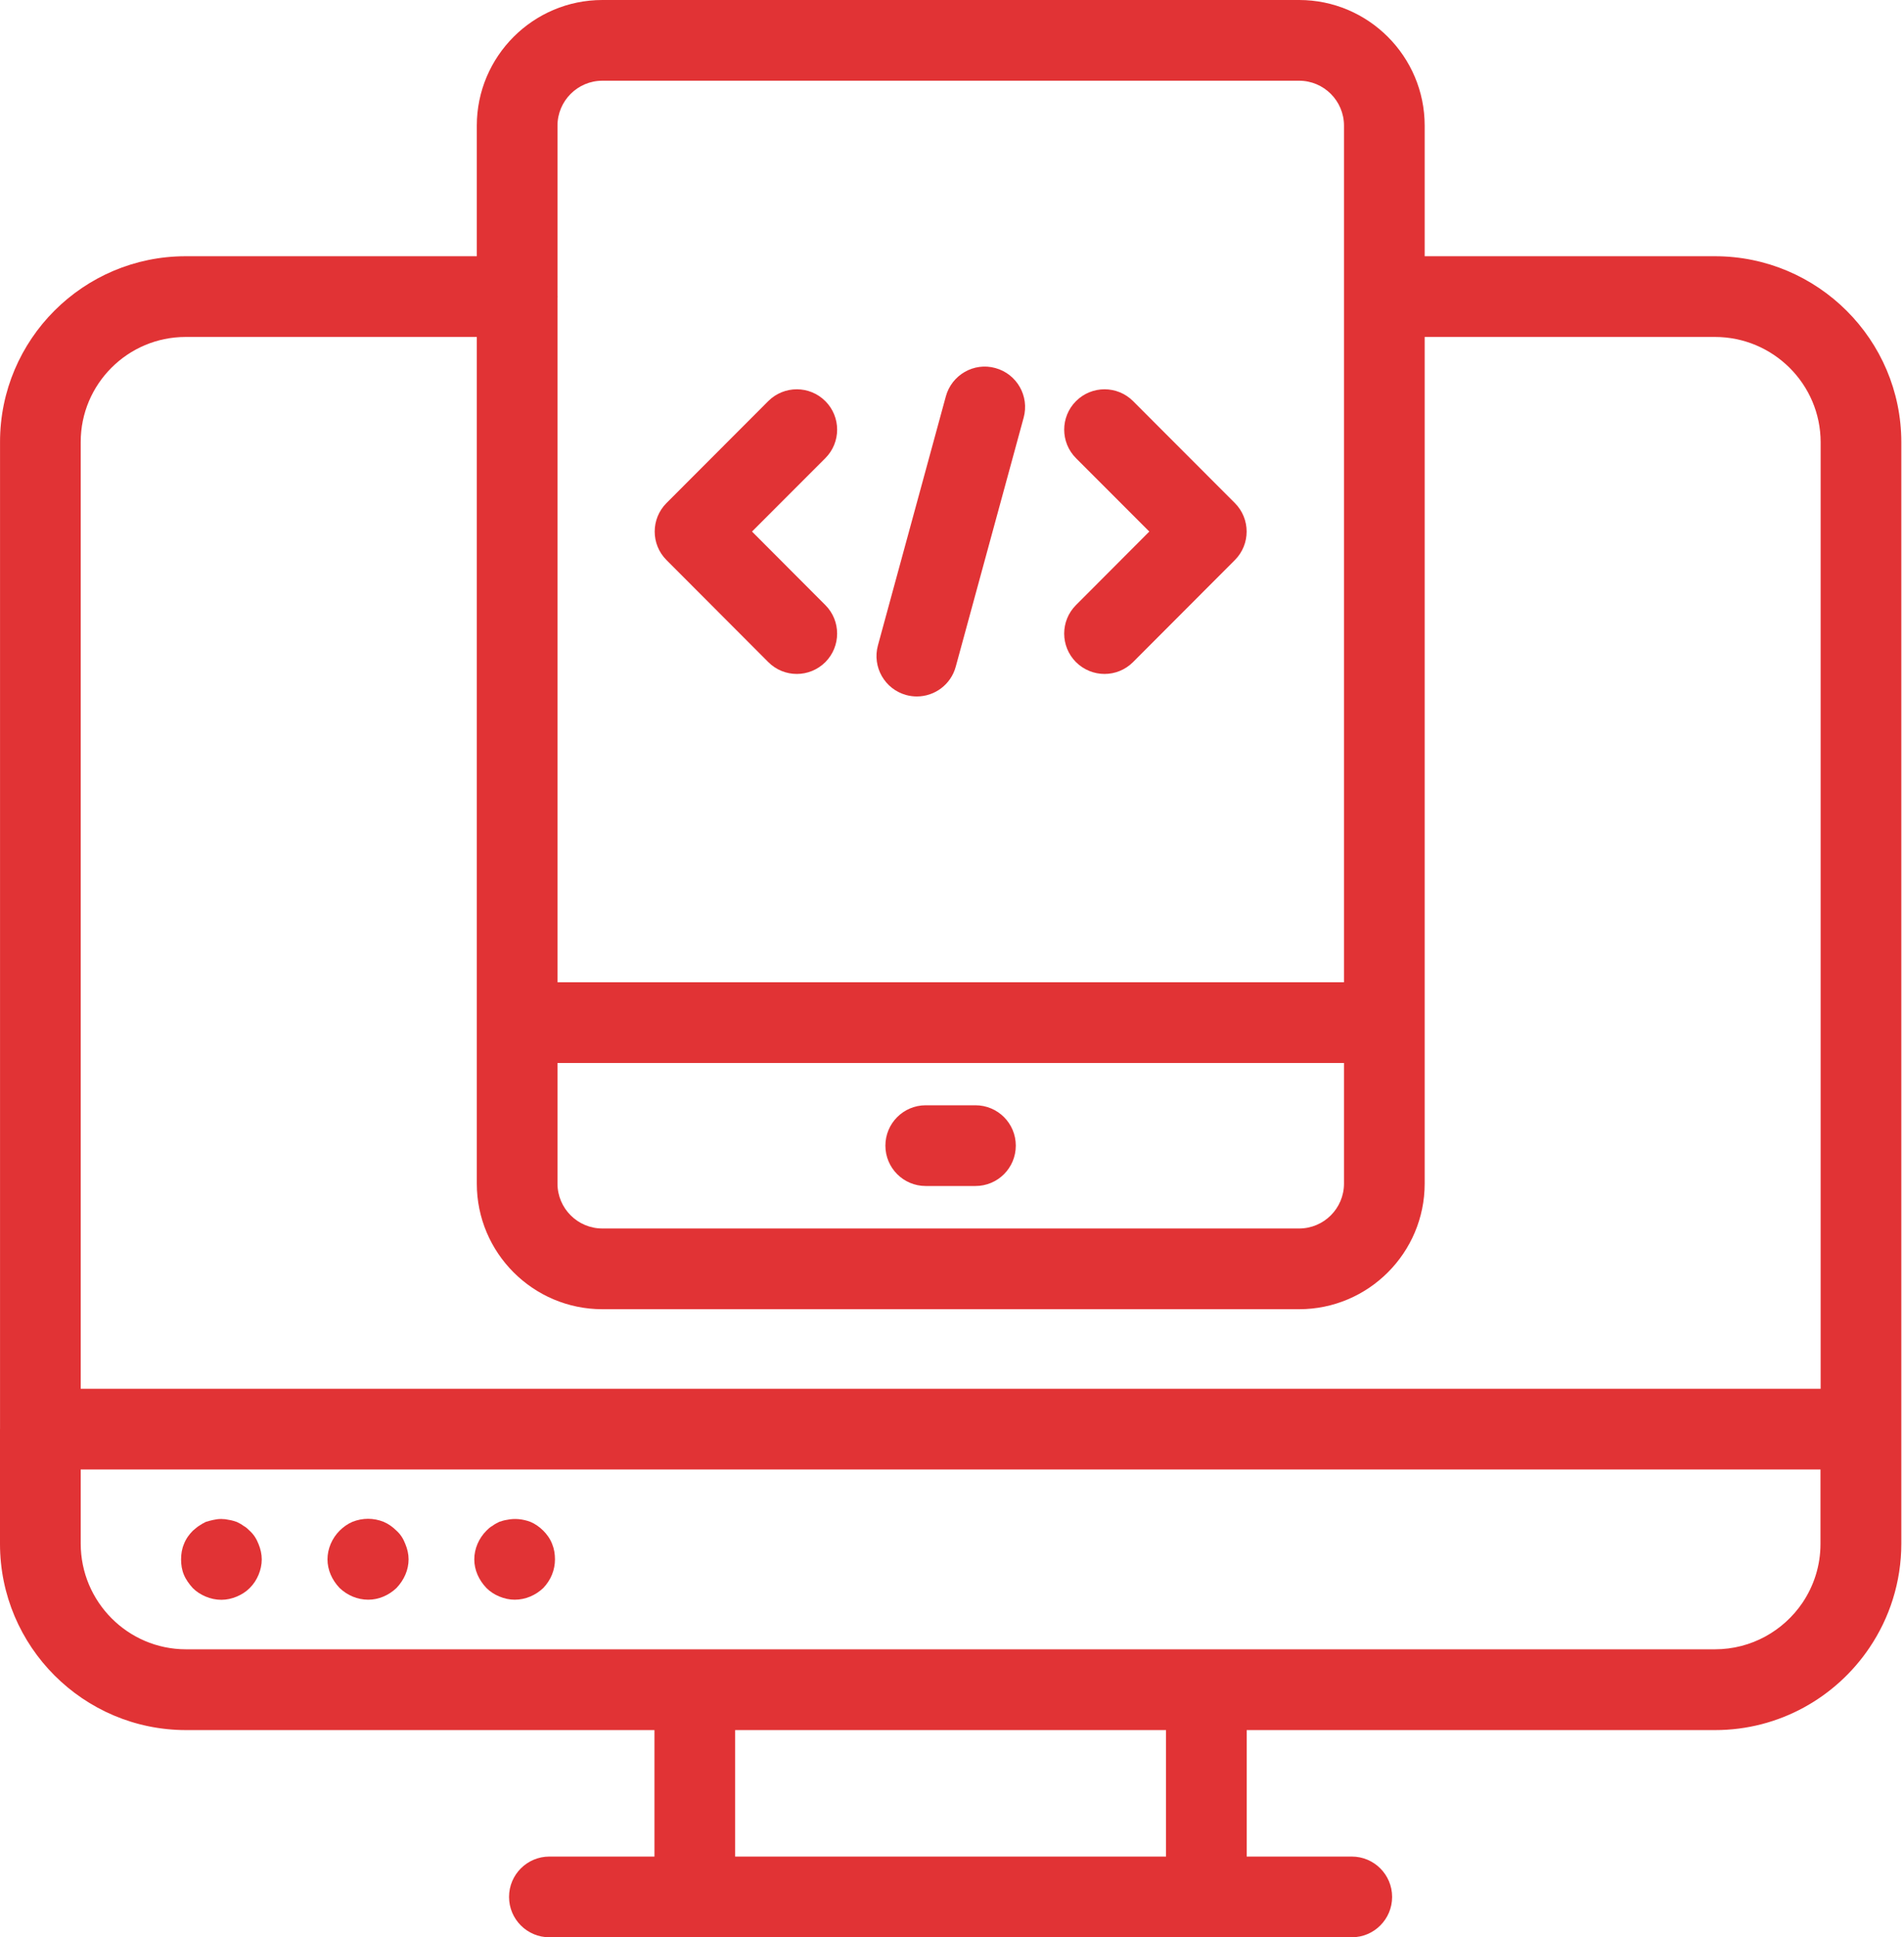 <svg width="59" height="60" viewBox="0 0 59 60" fill="none" xmlns="http://www.w3.org/2000/svg">
<path d="M53.142 7.936H44.147V3.892C44.147 1.746 42.401 0 40.256 0H18.666C16.52 0 14.775 1.746 14.775 3.892V7.936H5.752C2.581 7.936 0.001 10.515 0.001 13.687V44.255C0.001 44.258 0 44.259 0 44.261V47.817C0 50.996 2.587 53.583 5.766 53.583H20.28V57.5H17.024C16.334 57.5 15.774 58.059 15.774 58.75C15.774 59.441 16.334 60 17.024 60H21.53H37.382H41.888C42.578 60 43.138 59.441 43.138 58.75C43.138 58.059 42.578 57.5 41.888 57.5H38.632V53.583H53.146C55.133 53.583 56.889 52.572 57.926 51.037C58.551 50.114 58.917 49.002 58.917 47.806V13.699C58.917 10.521 56.326 7.936 53.142 7.936ZM17.275 32.922H41.647V36.657C41.647 37.424 41.023 38.048 40.256 38.048H18.666C17.899 38.048 17.275 37.424 17.275 36.657V32.922ZM18.666 2.5H40.256C41.023 2.5 41.647 3.124 41.647 3.892V30.422H17.275V9.21C17.275 9.201 17.28 9.194 17.28 9.186C17.28 9.177 17.275 9.17 17.275 9.162V3.892C17.275 3.124 17.899 2.5 18.666 2.5ZM5.752 10.436H14.775V36.657C14.775 38.803 16.52 40.548 18.666 40.548H40.256C42.401 40.548 44.147 38.803 44.147 36.657V10.436H53.142C54.947 10.436 56.417 11.899 56.417 13.699V43.011H2.501V13.687C2.501 11.895 3.959 10.436 5.752 10.436ZM56.412 47.817C56.412 48.491 56.206 49.117 55.855 49.638C55.266 50.508 54.269 51.081 53.142 51.081H5.764C3.965 51.081 2.501 49.612 2.501 47.806V45.511H56.412V47.817ZM36.132 57.5H22.78V53.583H36.132V57.5Z" fill="#E13335"/>
<path d="M5.974 49.185C6.087 49.299 6.224 49.385 6.374 49.448C6.524 49.511 6.687 49.548 6.861 49.548C7.024 49.548 7.187 49.511 7.337 49.448C7.486 49.385 7.624 49.299 7.737 49.185C7.862 49.061 7.949 48.923 8.012 48.773C8.074 48.624 8.111 48.46 8.111 48.298C8.111 48.135 8.074 47.973 8.012 47.823C7.949 47.66 7.862 47.523 7.737 47.41C7.687 47.36 7.624 47.298 7.549 47.26C7.486 47.21 7.412 47.173 7.337 47.136C7.262 47.111 7.187 47.086 7.099 47.073C6.936 47.035 6.774 47.035 6.612 47.073C6.537 47.086 6.462 47.111 6.374 47.136C6.299 47.173 6.236 47.21 6.162 47.26C6.099 47.298 6.037 47.36 5.974 47.41C5.862 47.523 5.761 47.66 5.699 47.823C5.636 47.973 5.611 48.135 5.611 48.298C5.611 48.46 5.636 48.624 5.699 48.773C5.761 48.923 5.862 49.061 5.974 49.185Z" fill="#E13335"/>
<path d="M11.411 49.545C11.736 49.545 12.049 49.408 12.286 49.182C12.523 48.933 12.661 48.62 12.661 48.295C12.661 48.132 12.623 47.97 12.56 47.82C12.498 47.657 12.411 47.519 12.286 47.407C12.173 47.295 12.036 47.195 11.886 47.132C11.573 47.008 11.236 47.008 10.923 47.132C10.773 47.195 10.636 47.295 10.523 47.407C10.286 47.645 10.148 47.97 10.148 48.295C10.148 48.62 10.286 48.933 10.523 49.182C10.761 49.408 11.073 49.545 11.411 49.545Z" fill="#E13335"/>
<path d="M15.472 49.445C15.623 49.508 15.785 49.545 15.947 49.545C16.285 49.545 16.597 49.408 16.835 49.182C17.073 48.933 17.197 48.621 17.197 48.295C17.197 48.133 17.172 47.97 17.11 47.82C17.048 47.658 16.948 47.52 16.835 47.407C16.722 47.295 16.585 47.195 16.435 47.133C16.198 47.045 15.947 47.02 15.71 47.071C15.623 47.083 15.547 47.108 15.472 47.133C15.397 47.171 15.322 47.207 15.26 47.257C15.185 47.295 15.123 47.357 15.073 47.407C14.835 47.645 14.697 47.97 14.697 48.295C14.697 48.621 14.835 48.933 15.073 49.182C15.185 49.296 15.322 49.383 15.472 49.445Z" fill="#E13335"/>
<path d="M28.686 36.732H30.227C30.918 36.732 31.477 36.173 31.477 35.482C31.477 34.791 30.918 34.232 30.227 34.232H28.686C27.995 34.232 27.436 34.791 27.436 35.482C27.436 36.173 27.995 36.732 28.686 36.732Z" fill="#E13335"/>
<path d="M23.806 20.505C24.05 20.75 24.37 20.873 24.691 20.873C25.011 20.873 25.33 20.75 25.574 20.508C26.062 20.019 26.063 19.228 25.575 18.74L23.303 16.463L25.575 14.19C26.063 13.702 26.063 12.91 25.574 12.423C25.087 11.935 24.295 11.935 23.806 12.423L20.653 15.58C20.166 16.068 20.165 16.859 20.653 17.346L23.806 20.505Z" fill="#E13335"/>
<path d="M33.343 20.508C33.587 20.75 33.907 20.873 34.227 20.873C34.547 20.873 34.867 20.75 35.111 20.505L38.265 17.346C38.752 16.859 38.752 16.068 38.265 15.58L35.111 12.423C34.623 11.935 33.831 11.935 33.343 12.423C32.855 12.91 32.855 13.702 33.342 14.19L35.614 16.463L33.342 18.74C32.854 19.228 32.855 20.019 33.343 20.508Z" fill="#E13335"/>
<path d="M28.081 21.526C28.191 21.556 28.302 21.57 28.411 21.57C28.961 21.57 29.465 21.205 29.616 20.648L31.721 12.933C31.902 12.268 31.51 11.581 30.844 11.399C30.18 11.214 29.491 11.61 29.309 12.277L27.204 19.991C27.023 20.657 27.416 21.344 28.081 21.526Z" fill="#E13335"/>
</svg>
